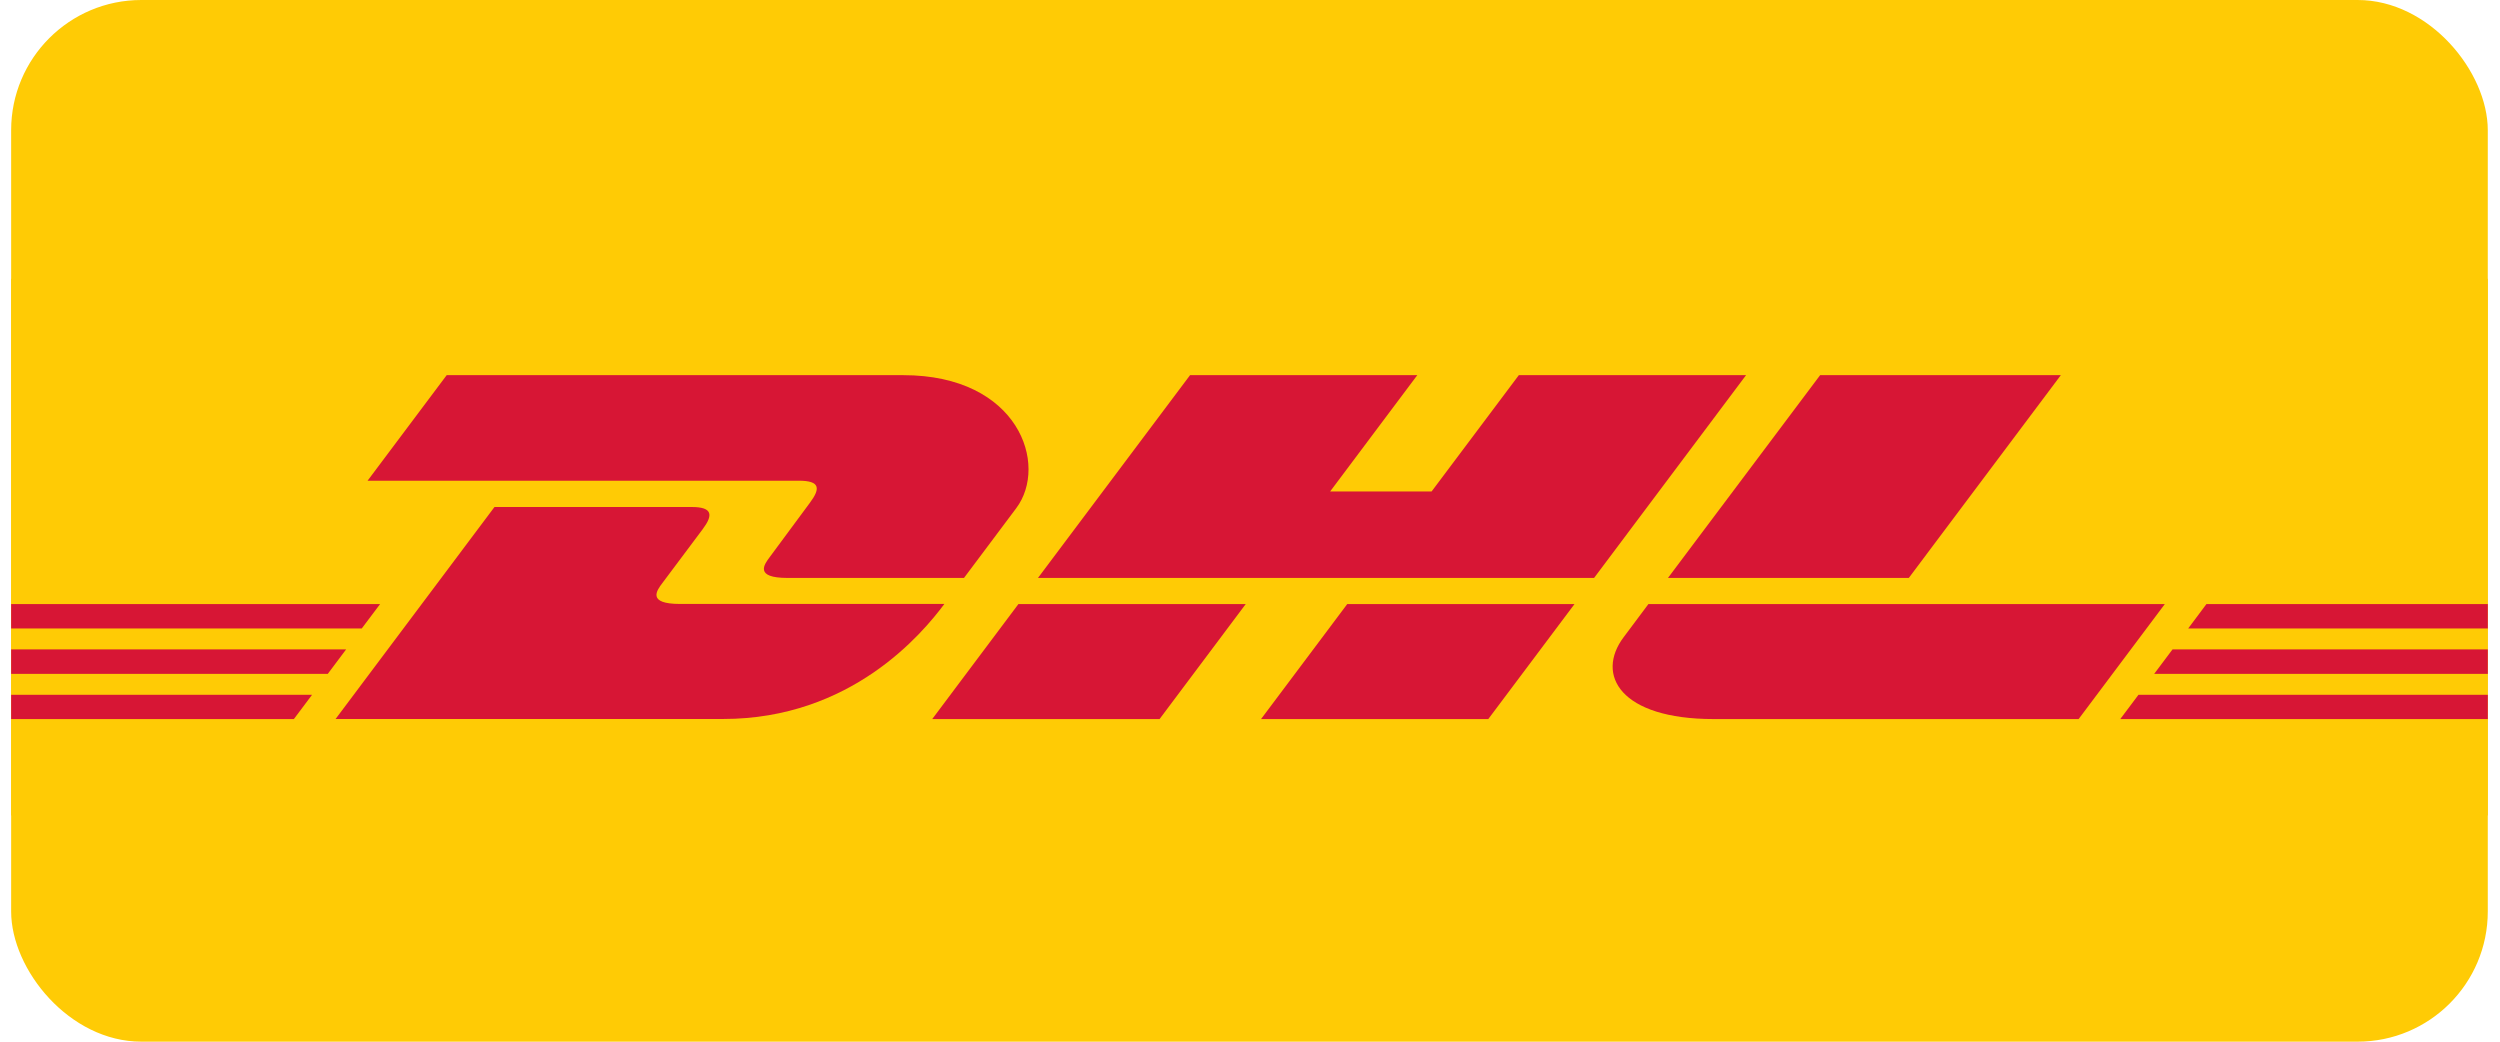 <svg width="96" height="40" viewBox="0 0 96 40" fill="none" xmlns="http://www.w3.org/2000/svg">
<rect x="0.428" width="95.103" height="40" rx="5" fill="#FFCB05"/>
<g clip-path="url(#clip0_2986_30301)">
<path d="M95.532 10.707V31.313H0.428V10.707H95.532Z" fill="#FFCB05"/>
<path d="M17.153 14.406L14.115 18.459H30.676C31.513 18.459 31.501 18.772 31.093 19.316C30.677 19.867 29.983 20.829 29.56 21.389C29.345 21.674 28.958 22.193 30.244 22.193H37.017C37.017 22.193 38.109 20.735 39.023 19.515C40.268 17.857 39.13 14.406 34.682 14.406H17.153Z" fill="#D71635"/>
<path d="M12.886 27.609L18.988 19.469C18.988 19.469 25.754 19.469 26.562 19.469C27.371 19.469 27.388 19.782 26.98 20.325C26.564 20.877 25.858 21.829 25.435 22.389C25.221 22.674 24.831 23.192 26.118 23.192H36.264C35.42 24.327 32.682 27.609 27.769 27.609H12.886Z" fill="#D71635"/>
<path d="M47.837 23.195L44.527 27.612H35.797C35.797 27.612 39.105 23.195 39.108 23.195H47.838H47.837Z" fill="#D71635"/>
<path d="M61.212 22.193H39.858L45.698 14.406H54.424L51.078 18.871H54.974L58.323 14.406H67.049L61.212 22.193Z" fill="#D71635"/>
<path d="M60.462 23.195L57.15 27.612H48.424C48.424 27.612 51.732 23.195 51.735 23.195H60.463H60.462Z" fill="#D71635"/>
<path d="M0.428 24.938H13.29L12.587 25.876H0.428V24.938Z" fill="#D71635"/>
<path d="M0.428 23.195H14.597L13.892 24.132H0.428V23.195Z" fill="#D71635"/>
<path d="M0.428 26.68H11.983L11.284 27.612H0.428V26.68Z" fill="#D71635"/>
<path d="M95.532 25.876H82.721L83.424 24.938H95.532V25.876Z" fill="#D71635"/>
<path d="M95.532 27.612L81.417 27.613L82.117 26.68H95.532V27.612Z" fill="#D71635"/>
<path d="M84.728 23.195H95.532V24.134H84.026L84.728 23.195Z" fill="#D71635"/>
<path d="M79.136 14.406L73.298 22.193H64.05C64.05 22.193 69.889 14.406 69.893 14.406H79.136Z" fill="#D71635"/>
<path d="M63.3 23.195C63.3 23.195 62.663 24.052 62.352 24.463C61.255 25.918 62.225 27.612 65.803 27.612H79.819L83.13 23.195H63.3Z" fill="#D71635"/>
</g>
<defs>
<clipPath id="clip0_2986_30301">
<rect width="95.103" height="20.606" fill="white" transform="translate(0.428 10.707)"/>
</clipPath>
</defs>
</svg>
